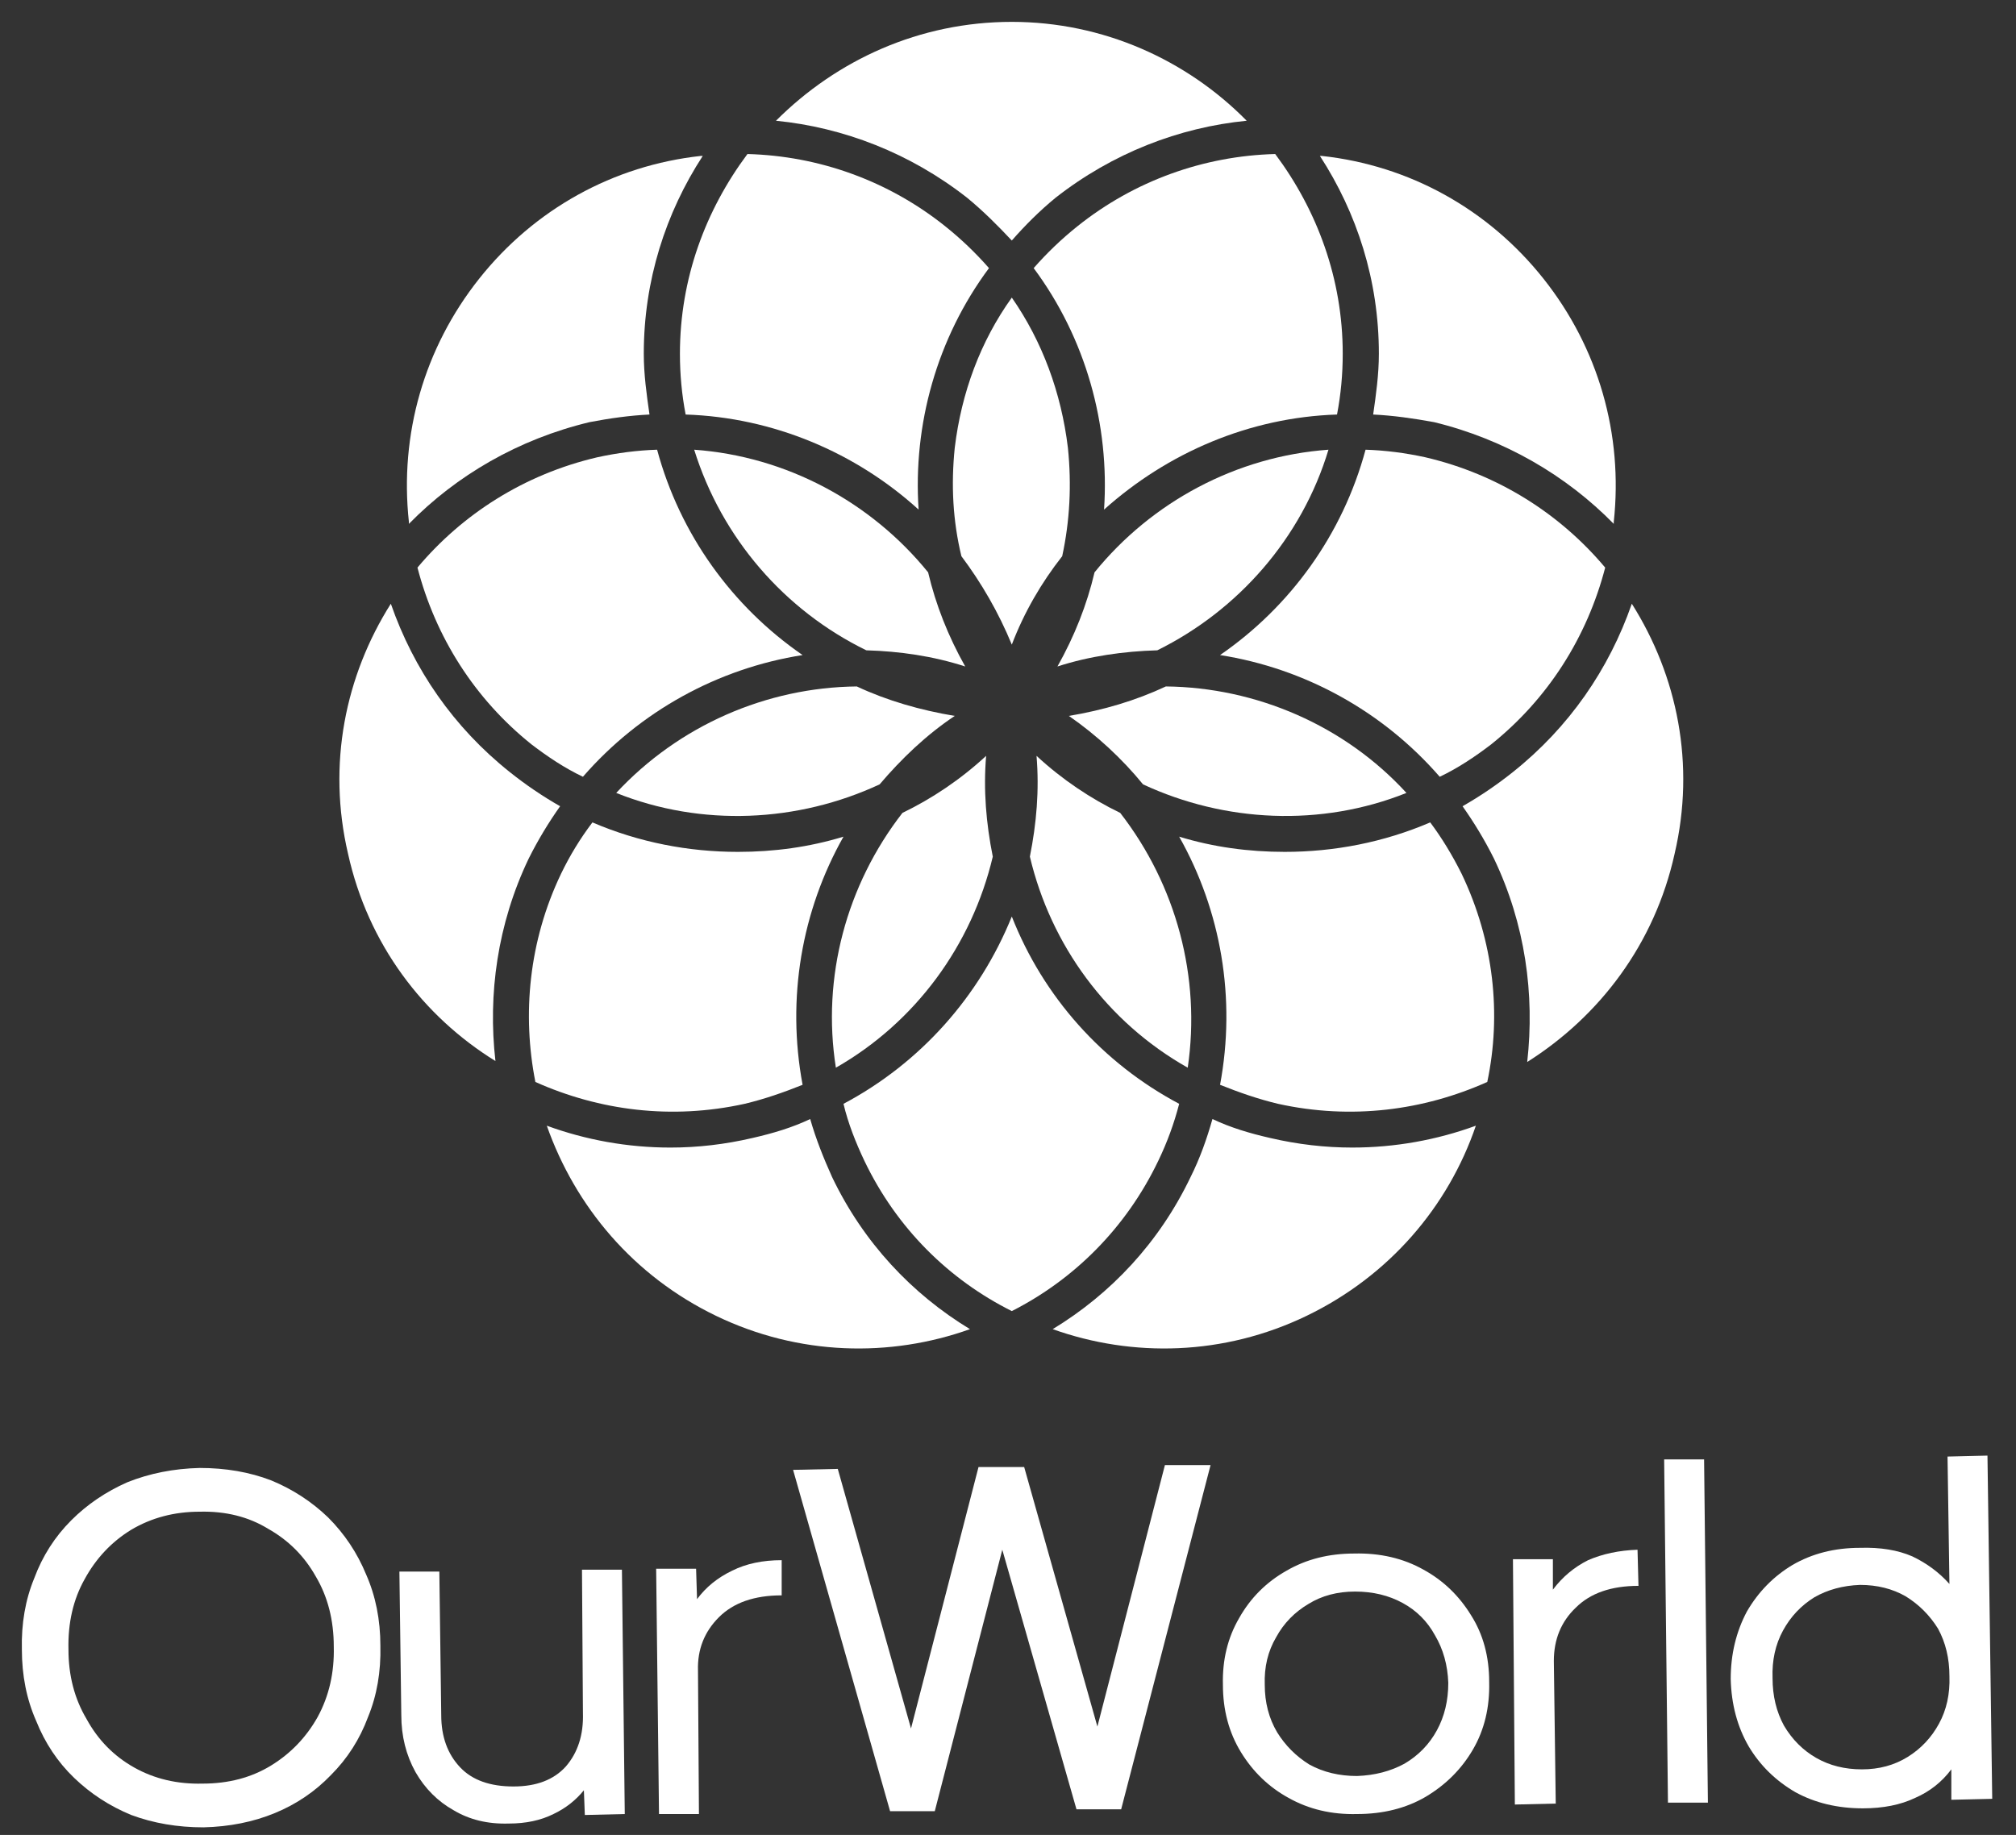 <svg version="1.2" xmlns="http://www.w3.org/2000/svg" viewBox="0 0 212 193" width="212" height="193"><rect x="0" y="0" width="212" height="193" fill="#333333" stroke="none"/><defs><clipPath clipPathUnits="userSpaceOnUse" id="cp1"><path d="m0.36 1.69h212.11v201.44h-212.11z"/></clipPath><clipPath clipPathUnits="userSpaceOnUse" id="cp2"><path d="m109.75 116.42h46.69v26.61h-46.69z"/></clipPath><clipPath clipPathUnits="userSpaceOnUse" id="cp3"><path d="m56.39 116.42h46.69v26.61h-46.69z"/></clipPath><clipPath clipPathUnits="userSpaceOnUse" id="cp4"><path d="m80.4 2.12h50.69v23.58h-50.69z"/></clipPath></defs><style>.a{fill:#fff}</style><g clip-path="url(#cp1)"><path class="a" d="m101.1 58.5c2.1 2.8 3.9 5.9 5.3 9.3 1.3-3.4 3.1-6.5 5.3-9.3 0.8-3.7 1-7.5 0.6-11.4-0.7-5.8-2.7-11.2-5.9-15.8-3.3 4.6-5.3 10-6 15.8-0.4 3.9-0.2 7.7 0.7 11.4z"/><path class="a" d="m43.9 59.7c1.9 7.3 6 13.8 12 18.6 1.7 1.3 3.5 2.5 5.4 3.4 6-6.9 14.2-11.4 23.1-12.8-7.4-5.1-12.9-12.7-15.3-21.6q-3.1 0.1-6.3 0.8c-7.7 1.8-14.2 6-18.9 11.6z"/><path class="a" d="m104.4 90.1c-0.7-3.5-1-7-0.7-10.6-2.7 2.5-5.7 4.5-8.8 6-5.9 7.6-8.5 17.3-7 26.8 8.4-4.8 14.3-12.9 16.5-22.2z"/><path class="a" d="m139.7 47.3c-9.7 0.7-18.6 5.5-24.6 12.9-0.8 3.4-2.1 6.7-3.9 9.9 3.4-1.1 7-1.6 10.5-1.7 8.5-4.2 15.2-11.8 18-21.1z"/><path class="a" d="m92.5 82.5c2.3-2.7 4.9-5.2 7.9-7.2-3.6-0.6-7.1-1.6-10.3-3.1-9.5 0.1-18.7 4.1-25.3 11.2 9 3.6 19.1 3.1 27.7-0.9z"/><path class="a" d="m106.4 137.9c6.5-3.3 12-8.7 15.4-15.8q1.4-2.9 2.2-6c-8.1-4.3-14.3-11.3-17.6-19.7-3.4 8.4-9.6 15.4-17.7 19.7 0.5 2.1 1.3 4.1 2.2 6 3.4 7.1 8.9 12.5 15.5 15.8z"/><path class="a" d="m124 88c4.4 7.8 6 17 4.3 26.1 2 0.8 4 1.5 6.1 2 7.7 1.7 15.3 0.7 22-2.3 1.5-7.1 0.7-14.8-2.7-21.9-1-2-2.1-3.8-3.3-5.4-4.9 2.1-10.1 3.1-15.3 3.1-3.8 0-7.5-0.5-11.1-1.6z"/><path class="a" d="m73 47.3c2.9 9.3 9.5 16.9 18.1 21.1 3.5 0.1 7 0.6 10.4 1.7-1.8-3.2-3.1-6.5-3.9-9.9-6-7.4-14.9-12.2-24.6-12.9z"/><path class="a" d="m78.3 116.1c2.1-0.5 4.1-1.2 6.1-2-1.7-9.1-0.1-18.3 4.3-26.1-3.6 1.1-7.3 1.6-11.1 1.6-5.2 0-10.4-1-15.3-3.1q-1.9 2.5-3.3 5.4c-3.4 7.1-4.1 14.8-2.7 21.9 6.7 3 14.3 4 22 2.3z"/><path class="a" d="m108.7 28.2c5.5 7.4 8 16.5 7.4 25.4 6.7-6 15.3-9.7 24.5-10 0.4-2.1 0.6-4.2 0.6-6.4 0-7.9-2.7-15.1-7.1-21-7.5 0.2-14.8 2.8-20.8 7.6q-2.5 2-4.6 4.4z"/><path class="a" d="m104 28.2q-2.1-2.4-4.6-4.4c-6-4.8-13.3-7.4-20.8-7.6-4.4 5.9-7.1 13.1-7.1 21 0 2.2 0.2 4.3 0.6 6.4 9.2 0.3 17.9 4 24.5 10-0.6-8.9 1.9-18 7.4-25.4z"/><g clip-path="url(#cp2)"><path class="a" d="m133.6 119.7c-2.2-0.5-4.2-1.1-6.1-2-0.6 2.1-1.3 4.1-2.3 6.1-3.3 6.9-8.4 12.3-14.5 16 8.4 3 18 2.8 26.7-1.4 8.7-4.2 14.9-11.5 17.8-20-4.1 1.5-8.5 2.3-13 2.3q-4.3 0-8.6-1z"/></g><path class="a" d="m117.8 85.5c-3.1-1.5-6.1-3.5-8.8-6 0.3 3.6 0 7.1-0.7 10.6 2.2 9.3 8.1 17.4 16.6 22.2 1.4-9.5-1.2-19.2-7.1-26.8z"/><path class="a" d="m159.1 81.2q-2.5 2-5.3 3.6c1.2 1.7 2.3 3.5 3.3 5.5 3.3 6.9 4.3 14.3 3.5 21.4 7.6-4.8 13.4-12.4 15.5-21.9 2.2-9.4 0.3-18.7-4.5-26.3-2.4 6.9-6.6 13-12.5 17.7z"/><path class="a" d="m55.6 90.3c1-2 2.1-3.8 3.3-5.5q-2.8-1.6-5.3-3.6c-5.9-4.7-10.1-10.8-12.5-17.7-4.8 7.6-6.7 16.9-4.5 26.3 2.1 9.5 7.9 17.1 15.5 21.8-0.8-7 0.2-14.4 3.5-21.3z"/><g clip-path="url(#cp3)"><path class="a" d="m87.5 123.8c-0.9-2-1.7-4-2.3-6.1-1.9 0.9-3.9 1.5-6.1 2q-4.3 1-8.6 1c-4.5 0-8.9-0.8-13-2.3 3 8.5 9.1 15.8 17.8 20 8.7 4.2 18.3 4.4 26.7 1.4-6.1-3.7-11.2-9.1-14.5-16z"/></g><path class="a" d="m168.8 59.7c-4.7-5.6-11.2-9.8-18.9-11.6q-3.2-0.7-6.3-0.8c-2.4 8.9-7.9 16.5-15.3 21.6 8.9 1.4 17.1 5.9 23.1 12.8 1.9-0.9 3.7-2.1 5.4-3.4 6-4.8 10.1-11.3 12-18.6z"/><path class="a" d="m144.4 43.6c2.1 0.1 4.2 0.4 6.4 0.8 7.4 1.8 13.9 5.6 18.9 10.7q0-0.1 0-0.2c1-9.2-1.6-18.3-7.4-25.6-5.8-7.3-14.1-11.9-23.3-12.9q-0.1 0-0.2 0c3.9 6 6.2 13.1 6.2 20.8 0 2.2-0.3 4.3-0.6 6.4z"/><path class="a" d="m122.6 72.2c-3.2 1.5-6.6 2.5-10.2 3.1 2.9 2 5.6 4.5 7.8 7.2 8.6 4 18.7 4.5 27.7 0.9-6.5-7.1-15.8-11.1-25.3-11.2z"/><path class="a" d="m43 55.1c5-5.1 11.5-8.9 19-10.7 2.1-0.4 4.2-0.7 6.3-0.8-0.3-2.1-0.6-4.2-0.6-6.4 0-7.7 2.3-14.8 6.2-20.8q-0.1 0-0.2 0c-9.2 1-17.5 5.6-23.3 12.9-5.8 7.3-8.4 16.4-7.4 25.6q0 0.1 0 0.2z"/><g clip-path="url(#cp4)"><path class="a" d="m101.7 20.8c1.7 1.4 3.2 2.9 4.7 4.5 1.4-1.6 2.9-3.1 4.6-4.5 6-4.7 13-7.4 20.1-8.1-6.3-6.4-15.1-10.4-24.7-10.4-9.7 0-18.4 4-24.8 10.4 7.1 0.7 14.1 3.4 20.1 8.1z"/></g><path class="a" d="m21.4 192.2q-4.1 0-7.6-1.3-3.4-1.4-6-3.9-2.6-2.5-4-6-1.5-3.4-1.5-7.5-0.1-4.1 1.3-7.5 1.3-3.5 3.9-6.1 2.5-2.5 5.9-4 3.5-1.4 7.6-1.5 4.1 0 7.5 1.3 3.4 1.4 6 3.9 2.6 2.6 4 6 1.5 3.4 1.5 7.5 0.1 4.1-1.3 7.5-1.3 3.5-3.9 6.1-2.5 2.6-5.9 4-3.4 1.4-7.5 1.5zm-0.1-4.6q4.1 0 7.2-1.9 3.1-1.9 4.9-5.1 1.8-3.3 1.7-7.4 0-4.2-1.9-7.4-1.8-3.2-5-5-3.1-1.9-7.2-1.8-4 0-7.2 1.9-3.1 1.9-4.9 5.2-1.8 3.2-1.7 7.4 0 4.1 1.9 7.3 1.8 3.3 5 5.1 3.2 1.8 7.2 1.7z"/><path class="a" d="m65.7 190.8l-4.2 0.1-0.1-2.6q-1.3 1.6-3.2 2.5-2 1-4.7 1-3.3 0.1-5.8-1.4-2.5-1.4-4-4-1.5-2.7-1.5-6l-0.2-15.1h4.2l0.2 15.1q0 3.4 2 5.5 1.9 2 5.6 2 3.6 0 5.5-2.1 1.9-2.2 1.8-5.6l-0.1-15.1h4.2z"/><path class="a" d="m69 165h4.2l0.1 3.2q1.4-1.9 3.7-3 2.2-1.1 5.2-1.1v3.7q-4.3 0-6.6 2.3-2.3 2.3-2.2 5.6l0.1 15.1h-4.2z"/><path class="a" d="m93.6 190.5l-10.2-35.9 4.7-0.1 7.7 27.3 7.1-27.5h4.8l7.7 27.3 7.1-27.5h4.8l-9.4 36.2h-4.7l-7.8-27.3-7.1 27.5z"/><path class="a" d="m142.4 163.4q4.1-0.1 7.3 1.7 3.1 1.7 5 4.8 1.9 3 1.9 7 0.1 4-1.7 7.1-1.8 3.1-5 5-3.1 1.8-7.2 1.8-4 0.1-7.2-1.7-3.1-1.7-5-4.8-1.9-3.1-1.9-7.1-0.1-3.9 1.7-7 1.8-3.2 5-5 3.1-1.8 7.1-1.8zm0.1 4q-2.8 0-4.9 1.3-2.2 1.3-3.4 3.5-1.3 2.2-1.2 5 0 2.8 1.3 5 1.3 2.1 3.4 3.4 2.2 1.2 5 1.2 2.8-0.1 5-1.3 2.2-1.3 3.4-3.5 1.2-2.2 1.2-5-0.1-2.8-1.4-5-1.2-2.2-3.4-3.4-2.2-1.2-5-1.2z"/><path class="a" d="m159.1 164h4.2v3.2q1.5-2 3.7-3.1 2.3-1 5.2-1.1l0.1 3.8q-4.3 0-6.6 2.3-2.3 2.2-2.3 5.6l0.2 15-4.3 0.1z"/><path class="a" d="m175 153.5h4.2l0.4 36.1h-4.2z"/><path class="a" d="m209 153.1l0.5 36.1-4.3 0.1v-3.2q-1.5 2-3.8 3-2.3 1.1-5.5 1.1-4 0-7.1-1.7-3.1-1.8-4.9-4.8-1.8-3.1-1.9-7.1 0-3.9 1.7-7.1 1.8-3.1 4.8-4.9 3.1-1.8 7.1-1.8 3.2-0.1 5.5 0.9 2.3 1.1 3.9 2.9l-0.2-13.4zm-13.4 13.6q-2.7 0.1-4.8 1.3-2.1 1.3-3.3 3.5-1.2 2.2-1.1 5 0 2.8 1.2 5 1.3 2.2 3.4 3.4 2.1 1.2 4.8 1.2 2.7 0 4.8-1.3 2.1-1.3 3.3-3.5 1.2-2.2 1.1-5 0-2.8-1.2-5-1.3-2.1-3.4-3.4-2.1-1.2-4.8-1.2z"/></g></svg>